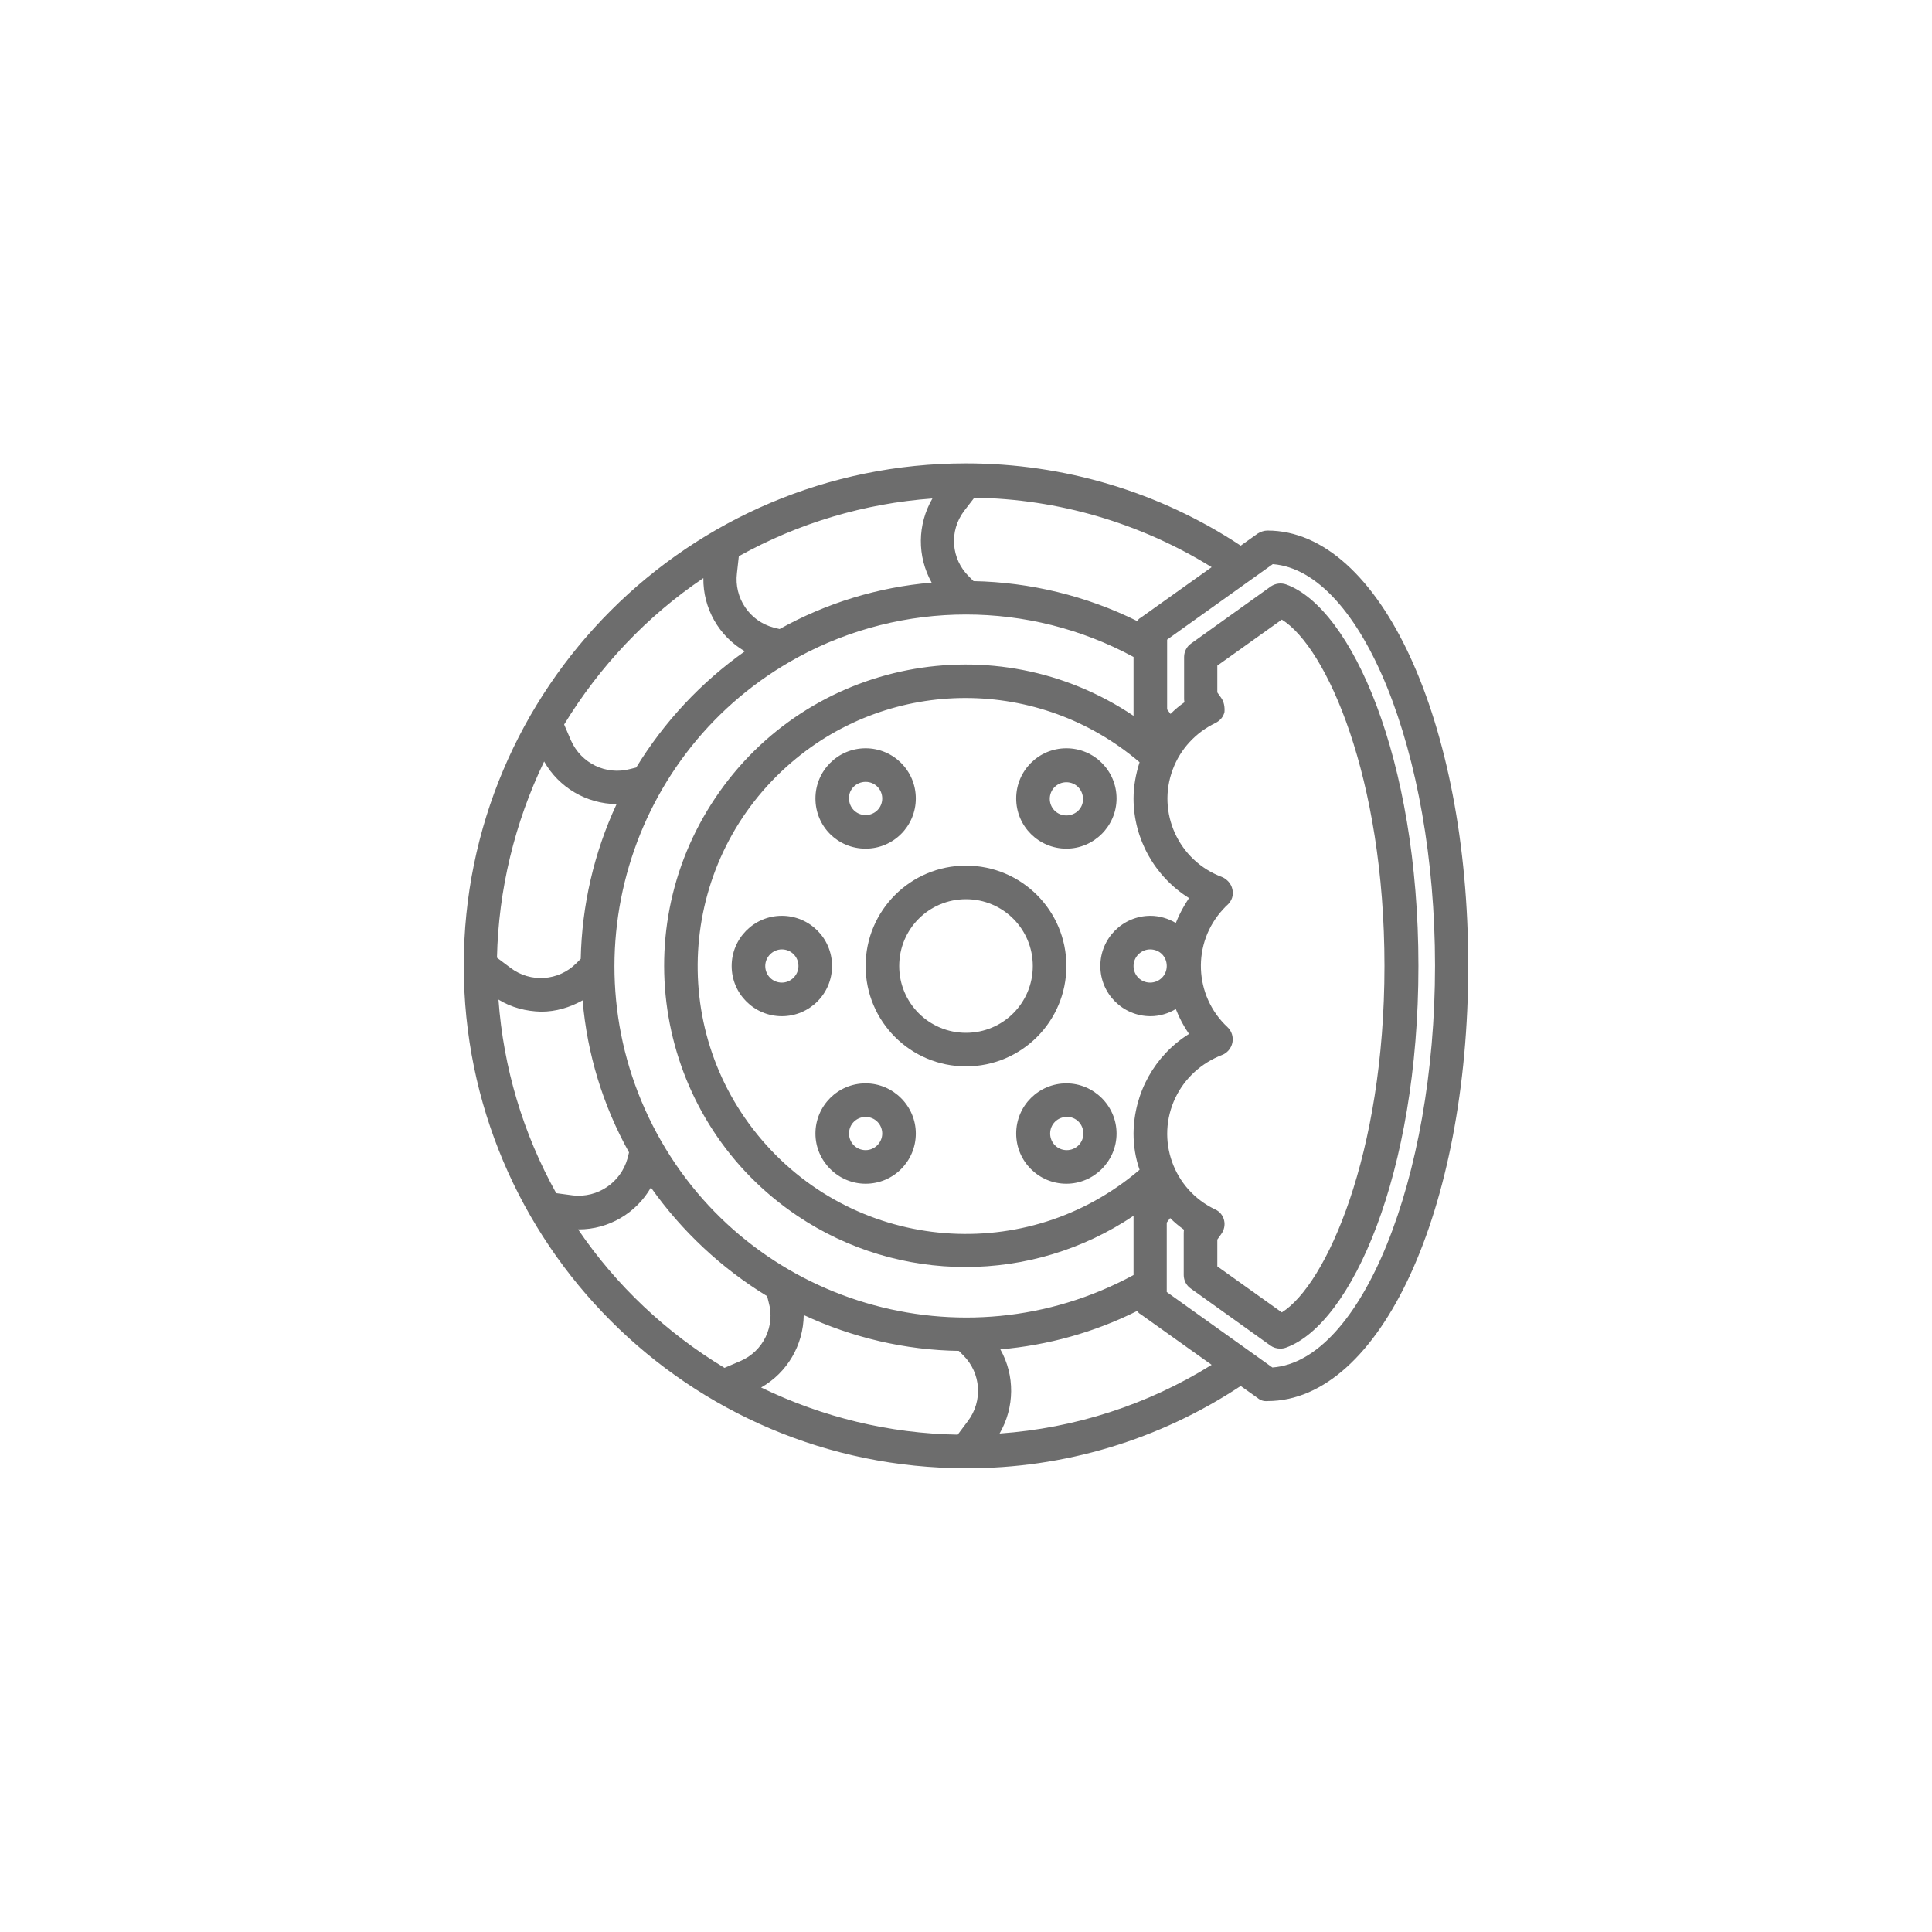 <svg version="1.1" id="Layer_1" xmlns="http://www.w3.org/2000/svg" x="0" y="0" viewBox="0 0 512 512" xml:space="preserve"><style>.st0{fill:#6d6d6d}</style><g id="disk_brake"><path class="st0" d="M282.6 256c0-14.7-11.9-26.6-26.6-26.6-14.7 0-26.6 11.9-26.6 26.6s11.9 26.6 26.6 26.6c14.7 0 26.6-11.9 26.6-26.6zM256 273.7c-9.8 0-17.7-7.9-17.7-17.7s7.9-17.7 17.7-17.7c9.8 0 17.7 7.9 17.7 17.7s-7.9 17.7-17.7 17.7zM220.5 256c0-7.4-6-13.3-13.3-13.3-7.4 0-13.3 6-13.3 13.3 0 7.4 6 13.3 13.3 13.3 7.3 0 13.3-5.9 13.3-13.3zm-13.3 4.4c-2.5 0-4.4-2-4.4-4.4s2-4.4 4.4-4.4c2.5 0 4.4 2 4.4 4.4s-2 4.4-4.4 4.4z"/><path class="st0" d="M335.9 140.6c-.9 0-1.8.3-2.6.8l-4.5 3.2c-21.6-14.3-46.9-21.8-72.8-21.8-73.5 0-133.1 59.6-133.1 133.1S182.5 389.1 256 389.1c25.9.1 51.2-7.5 72.8-21.8l4.5 3.2c.7.6 1.6.9 2.6.8 29.9 0 53.2-50.7 53.2-115.4s-23.4-115.3-53.2-115.3zm-80.4-5.2l2.7-3.5c22.2.3 44 6.7 62.9 18.4l-18.8 13.4c-.4.2-.7.5-.9.9-13.5-6.7-28.4-10.3-43.4-10.6l-1.2-1.2c-4.8-4.7-5.3-12.1-1.3-17.4zm68.1 49.5l-1-1.4v-7.1l17.1-12.2c11.8 7.3 27.2 41.8 27.2 91.8s-15.5 84.5-27.2 91.8l-17.1-12.2v-7.1l1-1.4c.8-1.1 1.1-2.4.8-3.7-.3-1.3-1.2-2.4-2.4-2.9-11.1-5.3-15.8-18.5-10.5-29.6 2.5-5.2 6.9-9.2 12.3-11.3 1.4-.5 2.5-1.8 2.8-3.3.3-1.5-.2-3.1-1.3-4.1-8.9-8.3-9.5-22.3-1.1-31.3.4-.4.7-.8 1.1-1.1 1.1-1 1.7-2.6 1.3-4.1-.3-1.5-1.4-2.7-2.8-3.3-11.5-4.3-17.3-17.1-13-28.5 2-5.4 6.1-9.8 11.3-12.3 1.2-.6 2.1-1.6 2.4-2.9.1-1.3-.1-2.7-.9-3.8zM302 310c-29.8 25.5-74.6 21.9-100.1-7.9S180 227.5 209.8 202c26.5-22.7 65.6-22.7 92.2 0-1 3.1-1.6 6.4-1.6 9.6 0 10.7 5.6 20.7 14.7 26.4-1.4 2.1-2.6 4.3-3.5 6.6-2-1.2-4.4-1.9-6.7-1.9-7.4 0-13.3 6-13.3 13.3 0 7.4 6 13.3 13.3 13.3 2.4 0 4.7-.7 6.7-1.9.9 2.3 2.1 4.6 3.5 6.6-9.1 5.7-14.6 15.6-14.7 26.4 0 3.2.5 6.5 1.6 9.6zm-1.6-120.3c-36.6-24.6-86.2-14.9-110.8 21.7s-14.9 86.2 21.7 110.8c26.9 18.1 62.2 18.1 89.1 0V337.9c-45.2 24.5-101.8 7.7-126.3-37.5s-7.7-101.8 37.5-126.3c27.7-15 61.1-15 88.8 0v15.6zm8.8 66.3c0 2.5-2 4.4-4.4 4.4-2.5 0-4.4-2-4.4-4.4s2-4.4 4.4-4.4c2.5 0 4.4 1.9 4.4 4.4zM195.3 151.9l.5-4.5c15.8-8.8 33.3-14 51.3-15.3-4 6.9-4.1 15.3-.2 22.3-14.2 1.2-27.9 5.4-40.3 12.3l-1.6-.4c-6.4-1.7-10.5-7.9-9.7-14.4zm-8.9 1.3c-.1 8 4.1 15.4 11 19.4-11.6 8.2-21.4 18.7-28.8 30.8l-1.6.4c-6.4 1.7-13-1.5-15.7-7.6l-1.8-4.2c9.4-15.4 21.9-28.7 36.9-38.8zm-42.2 48.6c3.9 6.9 11.2 11.2 19.2 11.3-6 12.9-9.2 26.9-9.5 41l-1.2 1.2c-4.7 4.7-12.1 5.2-17.4 1.2l-3.6-2.7c.4-18 4.7-35.8 12.5-52zm3.2 114.4c-8.8-15.8-14-33.3-15.3-51.3 3.4 2.1 7.3 3.1 11.3 3.2 3.9 0 7.6-1.1 11-3 1.2 14.2 5.4 27.9 12.3 40.3l-.4 1.6c-1.8 6.4-7.9 10.5-14.4 9.8l-4.5-.6zm48.8 44.5l-4.2 1.8c-15.4-9.3-28.7-21.8-38.8-36.7h.2c7.9 0 15.2-4.3 19.1-11.1 8.2 11.6 18.7 21.4 30.8 28.8l.4 1.6c1.8 6.3-1.4 13-7.5 15.6zm60.3 15.9l-2.7 3.6c-18.1-.3-35.8-4.6-52.1-12.5 6.9-3.9 11.2-11.2 11.3-19.2 12.9 6 26.9 9.3 41.1 9.5l1.2 1.2c4.7 4.7 5.2 12.1 1.2 17.4zm8.4 3.3c4-6.9 4.1-15.4.2-22.3 12.6-1.1 24.9-4.5 36.3-10.2.2.4.5.7.9.9l18.8 13.4c-17 10.6-36.3 16.8-56.2 18.2zm72.3-17.5l-28-20V324l.9-1.2c1.1 1.1 2.4 2.2 3.7 3.1-.1.3-.1.7-.1 1.1v10.9c0 1.4.7 2.8 1.9 3.6l21.1 15.1c.7.5 1.6.8 2.6.8.5 0 1.1-.1 1.6-.3 17.2-6.3 35-45.9 35-101.1s-17.8-94.8-35-101.1c-1.4-.5-2.9-.3-4.1.5l-21.1 15.1c-1.2.8-1.9 2.2-1.9 3.6V185c0 .4 0 .7.1 1.1-1.3.9-2.5 1.9-3.7 3.1l-.9-1.2v-18.5l28-20c23.5 1.8 43 49.8 43 106.4s-19.6 104.8-43.1 106.5z"/><path class="st0" d="M229.4 224.9c7.4 0 13.3-6 13.3-13.3 0-7.4-6-13.3-13.3-13.3-7.4 0-13.3 6-13.3 13.3 0 7.4 5.9 13.3 13.3 13.3zm0-17.7c2.5 0 4.4 2 4.4 4.4 0 2.5-2 4.4-4.4 4.4-2.5 0-4.4-2-4.4-4.4-.1-2.4 1.9-4.4 4.4-4.4zM282.6 198.3c-7.4 0-13.3 6-13.3 13.3 0 7.4 6 13.3 13.3 13.3s13.3-6 13.3-13.3c0-7.3-5.9-13.3-13.3-13.3zm0 17.8c-2.5 0-4.4-2-4.4-4.4 0-2.5 2-4.4 4.4-4.4 2.5 0 4.4 2 4.4 4.4.1 2.4-1.9 4.4-4.4 4.4zM269.3 300.4c0 7.4 6 13.3 13.3 13.3s13.3-6 13.3-13.3-6-13.3-13.3-13.3-13.3 5.9-13.3 13.3zm17.8 0c0 2.5-2 4.4-4.4 4.4-2.5 0-4.4-2-4.4-4.4 0-2.5 2-4.4 4.4-4.4 2.4-.1 4.4 1.9 4.4 4.4zM229.4 287.1c-7.4 0-13.3 6-13.3 13.3s6 13.3 13.3 13.3c7.4 0 13.3-6 13.3-13.3s-6-13.3-13.3-13.3zm0 17.7c-2.5 0-4.4-2-4.4-4.4 0-2.5 2-4.4 4.4-4.4 2.5 0 4.4 2 4.4 4.4 0 2.4-2 4.4-4.4 4.4z"/></g></svg>
